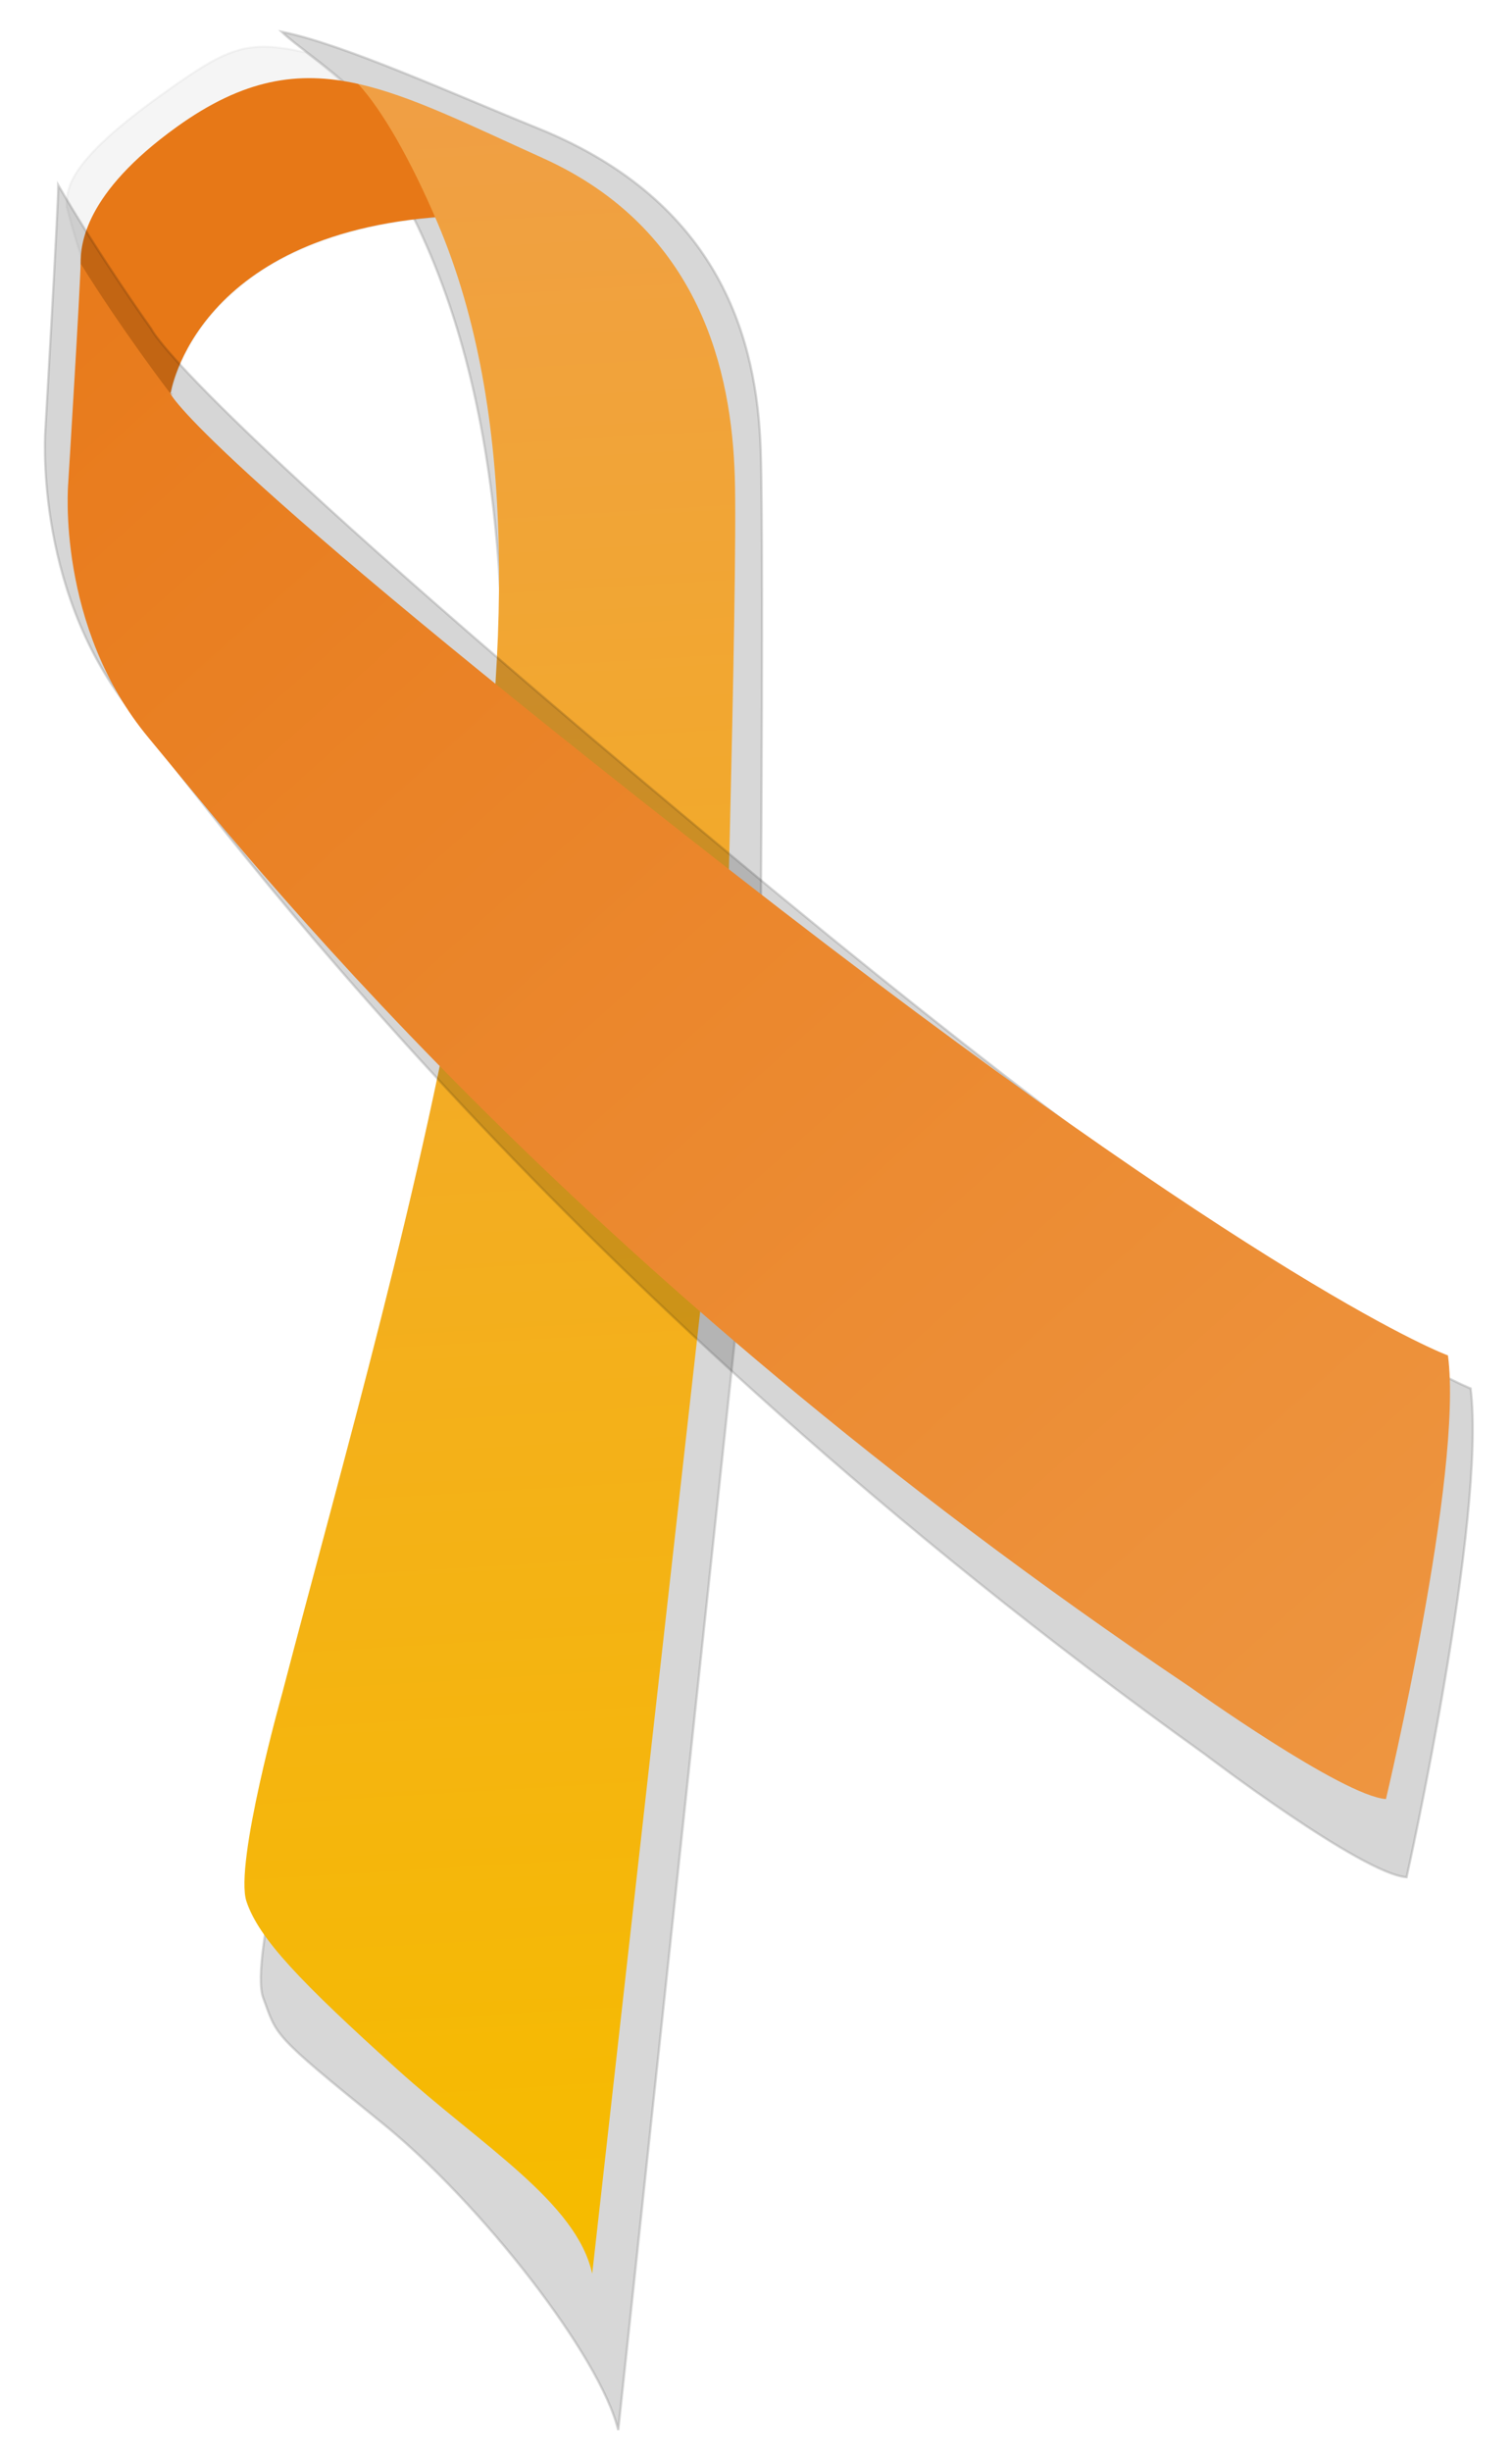 <svg xmlns="http://www.w3.org/2000/svg" xmlns:xlink="http://www.w3.org/1999/xlink" version="1.0" width="696.642" height="1129.149"><defs><linearGradient id="b"><stop style="stop-color:#f6bb00;stop-opacity:1" offset="0"/><stop style="stop-color:#f09f44;stop-opacity:1" offset="1"/></linearGradient><linearGradient id="a"><stop style="stop-color:#ee9641;stop-opacity:1" offset="0"/><stop style="stop-color:#e87a1b;stop-opacity:1" offset="1"/></linearGradient><linearGradient x1="752.501" y1="828.076" x2="104.032" y2="105.238" id="g" xlink:href="#a" gradientUnits="userSpaceOnUse" gradientTransform="translate(-72.865 .376)"/><linearGradient x1="344.601" y1="1010.789" x2="287.027" y2="50.094" id="e" xlink:href="#b" gradientUnits="userSpaceOnUse" gradientTransform="translate(-72.865 .376)"/><filter id="d" height="1.061" y="-.031" width="1.244" x="-.122"><feGaussianBlur stdDeviation="16.067"/></filter><filter id="f"><feGaussianBlur stdDeviation="17.989"/></filter><filter id="c" height="1.205" y="-.103" width="1.18" x="-.09"><feGaussianBlur stdDeviation="8.025"/></filter></defs><path d="M209.845 99.422s-29.597-46.161-68.905-75.23c-27.674-6.178-36.188-2.321-67.005 19.824-42.666 30.66-43.216 42.523-43.216 51.095 16.355 63.35 35.2 77.02 48.776 86.622l-.932-.424s11.282-76.173 131.282-81.887z" style="opacity:.2;color:#000;fill:#000;fill-opacity:1;fill-rule:nonzero;stroke:#000;stroke-width:1;stroke-linecap:butt;stroke-linejoin:miter;marker:none;marker-start:none;marker-mid:none;marker-end:none;stroke-miterlimit:4;stroke-dashoffset:0;stroke-opacity:1;visibility:visible;display:inline;overflow:visible;filter:url(#c)"/><path d="M129.84 14.659c13.02 12.658 55.105 35.036 51.115 67.703 104.3 178.047 25.573 502.177-40.65 729.187 0 0-25.66 90.611-19.038 108.416 6.622 17.805 3.454 16.06 54.776 57.605 45.474 36.81 100.525 107.331 108.803 141.457l65.03-607.45s2.273-253.718.617-304.164c-1.655-50.447-18.21-114.195-102.644-148.32-39.575-15.996-89.716-38.774-118.01-44.434z" style="opacity:.396;color:#000;fill:#000;fill-opacity:1;fill-rule:nonzero;stroke:#000;stroke-width:1.097;stroke-linecap:butt;stroke-linejoin:miter;marker:none;marker-start:none;marker-mid:none;marker-end:none;stroke-miterlimit:4;stroke-dasharray:none;stroke-dashoffset:0;stroke-opacity:1;visibility:visible;display:inline;overflow:visible;filter:url(#d)"/><path d="M209.845 99.422S204.307 67.697 165 38.628c-27.674-6.178-52.763-2.321-83.58 19.824-42.665 30.66-44.285 54.286-44.285 62.857 16.355 63.35 28.785 50.821 42.36 60.424l-.932-.424s11.282-76.173 131.282-81.887z" style="color:#000;fill:#e77817;fill-opacity:1;fill-rule:nonzero;stroke:none;stroke-width:1;stroke-linecap:butt;stroke-linejoin:miter;marker:none;marker-start:none;marker-mid:none;marker-end:none;stroke-miterlimit:4;stroke-dashoffset:0;stroke-opacity:1;visibility:visible;display:inline;overflow:visible"/><path d="M165 38.628c11.236 12.188 24.37 35.321 36.528 63.818 74.399 174.384-14.393 458.863-71.536 677.435 0 0-22.143 78.571-16.429 95.714 5.714 17.143 25 37.143 69.286 77.143 39.24 35.442 82.857 61.428 90 94.286l60-534.286s7.143-244.286 5.714-292.857c-1.428-48.572-15.714-114.286-88.571-147.143-34.15-15.4-60.577-28.66-84.992-34.11z" style="color:#000;fill:url(#e);fill-opacity:1;fill-rule:nonzero;stroke:none;stroke-width:1;stroke-linecap:butt;stroke-linejoin:miter;marker:none;marker-start:none;marker-mid:none;marker-end:none;stroke-miterlimit:4;stroke-dasharray:none;stroke-dashoffset:0;stroke-opacity:1;visibility:visible;display:inline;overflow:visible"/><path d="M69.648 151.424s-23.425-32.66-42.791-66.107c0 9.444-5.903 111.753-5.903 111.753s-5.902 72.404 38.365 129.068c44.267 56.664 199.2 269.153 495.787 481.643 0 0 72.303 55.09 92.96 56.664 0 0 36.89-165.27 29.512-225.082 0 0-85.583-33.054-340.854-245.543C81.452 181.33 69.648 151.425 69.648 151.425z" style="opacity:.4;color:#000;fill:#000;fill-opacity:1;fill-rule:nonzero;stroke:#000;stroke-width:1.067;stroke-linecap:butt;stroke-linejoin:miter;marker:none;marker-start:none;marker-mid:none;marker-end:none;stroke-miterlimit:4;stroke-dasharray:none;stroke-dashoffset:0;stroke-opacity:1;visibility:visible;display:inline;overflow:visible;filter:url(#f)"/><path d="M78.563 181.31s-22.678-29.644-41.428-60c0 8.57-5.715 101.428-5.715 101.428s-5.714 65.714 37.143 117.143c42.857 51.428 192.857 244.285 480 437.143 0 0 70 50 90 51.428 0 0 35.714-150 28.572-204.286 0 0-82.858-30-330-222.857-247.143-192.857-258.572-220-258.572-220z" style="color:#000;fill:url(#g);fill-opacity:1;fill-rule:nonzero;stroke:none;stroke-width:1;stroke-linecap:butt;stroke-linejoin:miter;marker:none;marker-start:none;marker-mid:none;marker-end:none;stroke-miterlimit:4;stroke-dasharray:none;stroke-dashoffset:0;stroke-opacity:1;visibility:visible;display:inline;overflow:visible"/></svg>